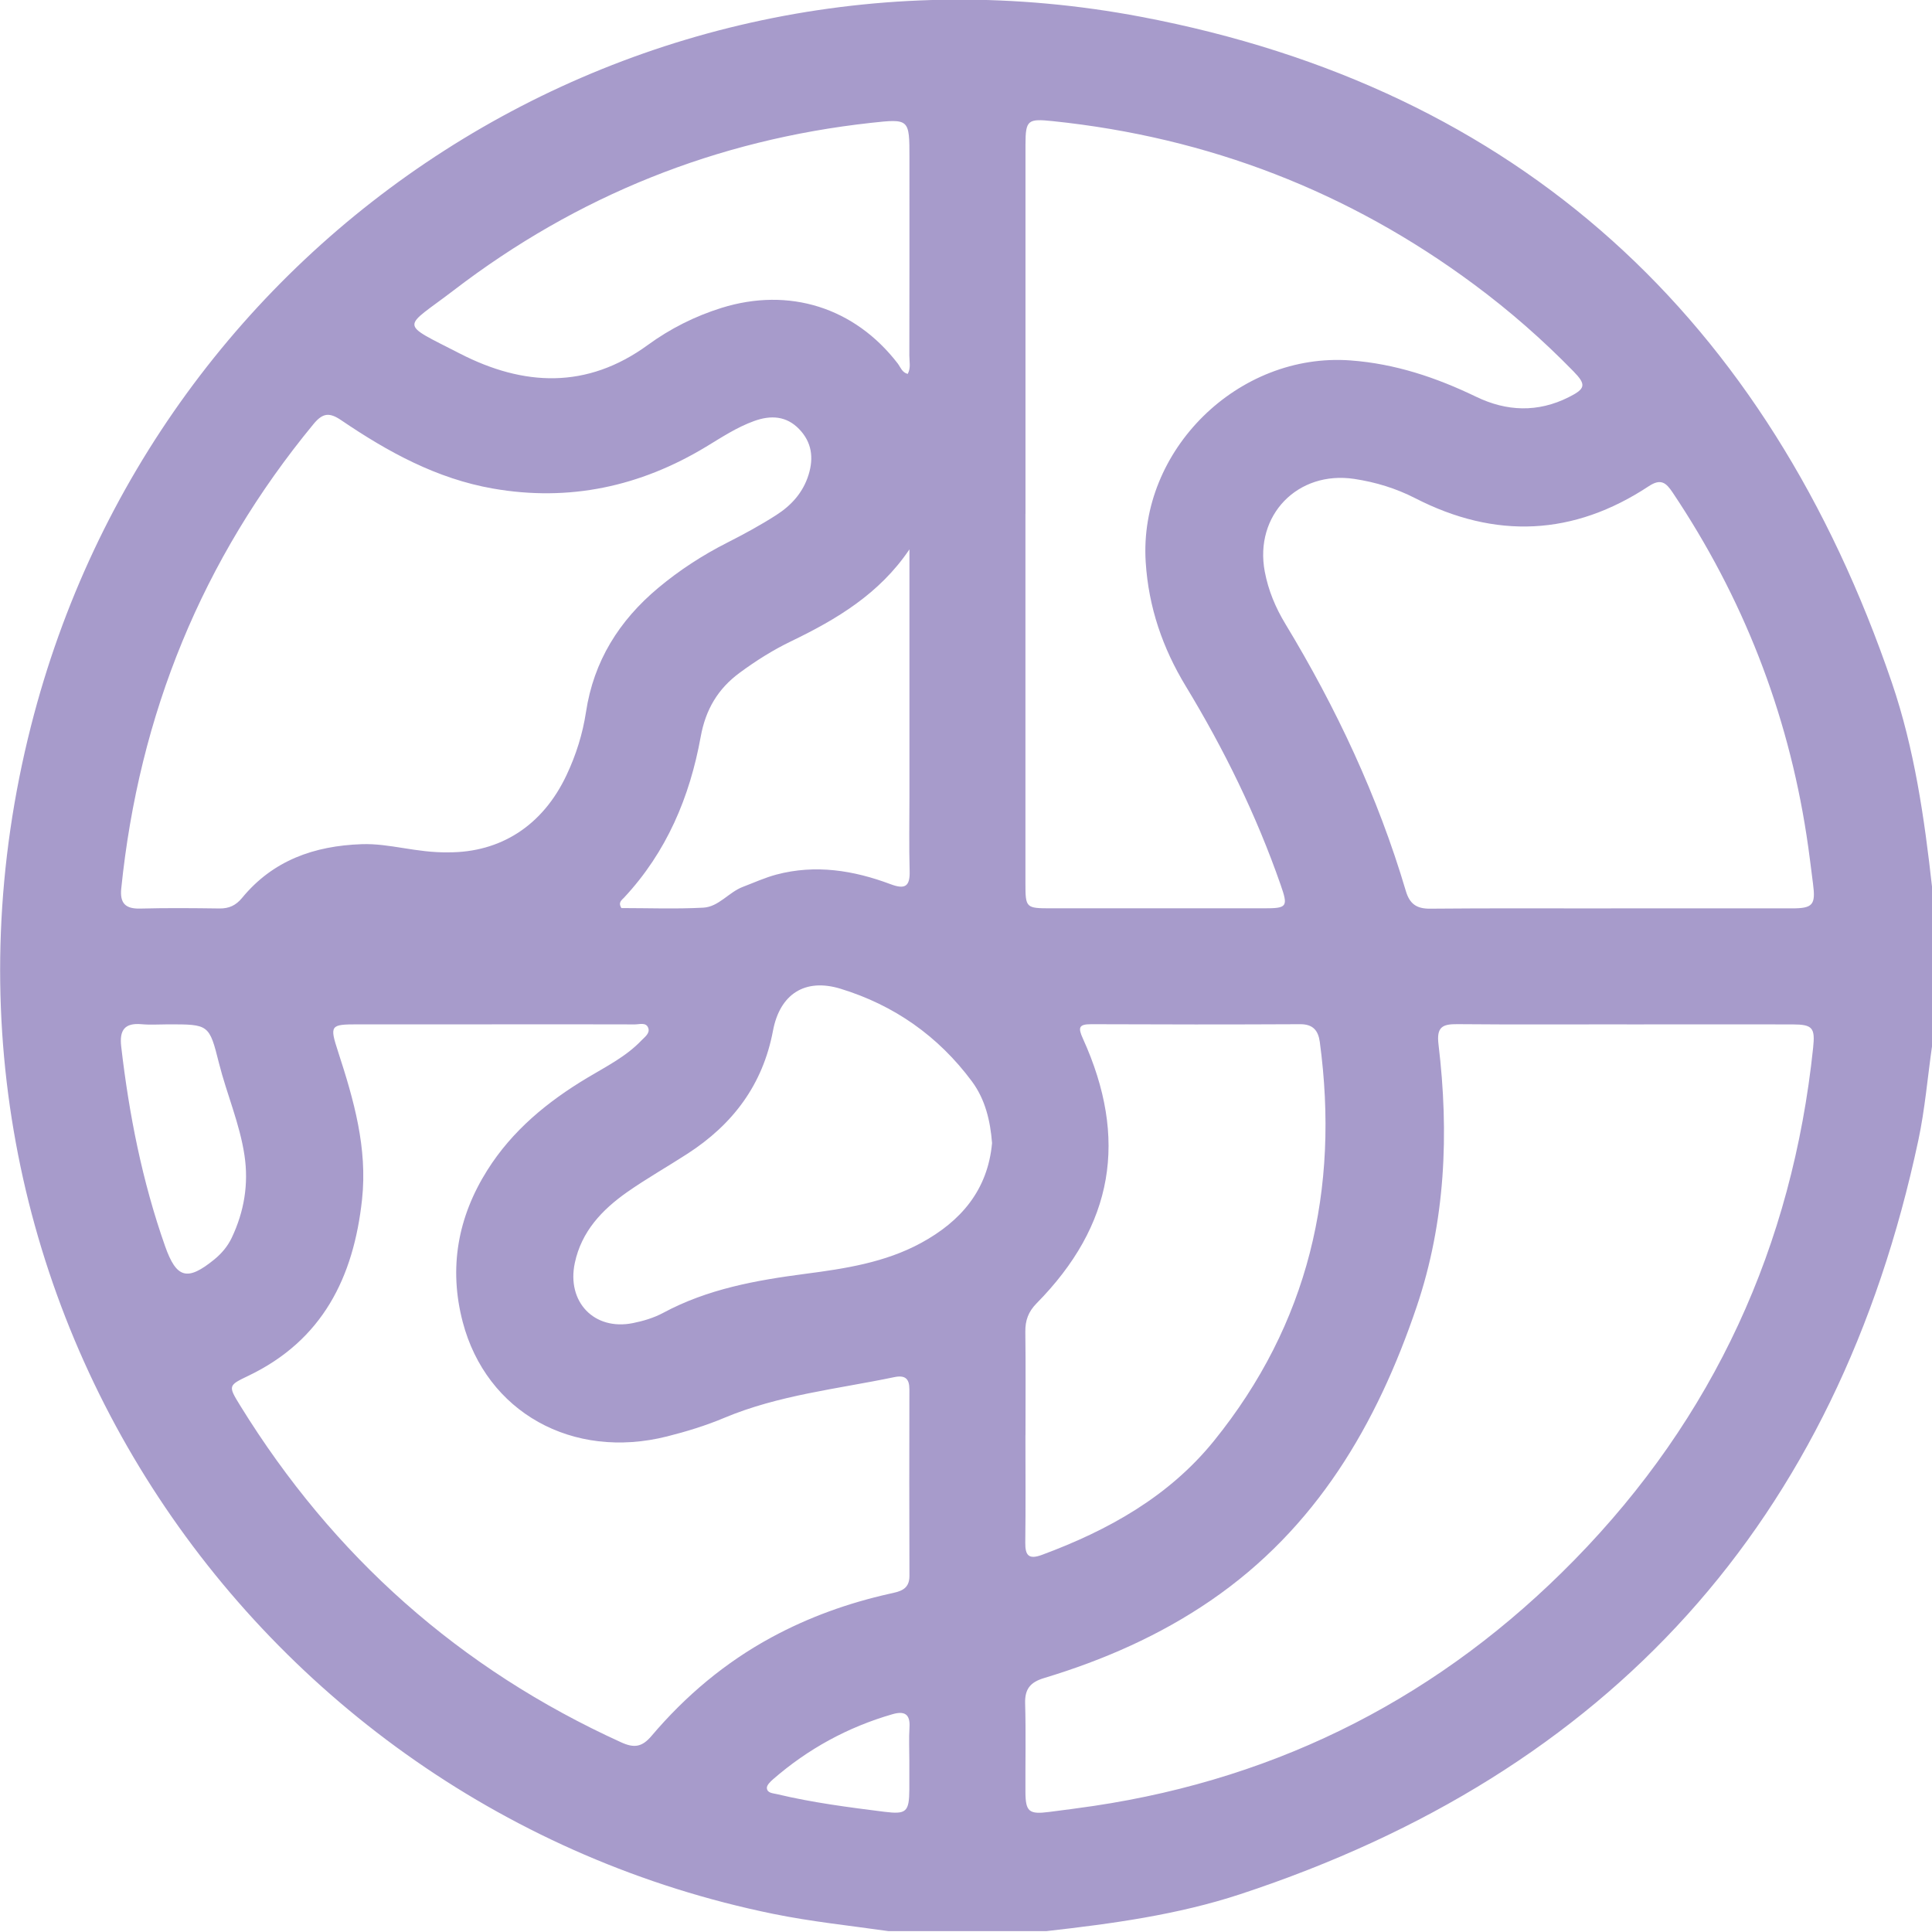 <?xml version="1.0" encoding="UTF-8"?> <svg xmlns="http://www.w3.org/2000/svg" width="512" height="512" viewBox="0 0 512 512" fill="none"><g clip-path="url(#clip0_1117_3)"><g clip-path="url(#clip1_1117_3)"><path d="M512.034 235.123V277.07C510.833 285.448 510.139 293.933 508.378 302.192C486.845 403.255 426.674 469.71 328.679 501.983C312.056 507.453 294.711 509.802 277.354 511.763H235.408C225.215 510.309 214.982 509.255 204.869 507.187C65.622 478.716 -29.078 339.348 8.199 192.457C41.393 61.615 169.1 -20.85 302.423 4.459C402.699 23.484 468.473 84.509 501.374 180.943C507.351 198.474 509.979 216.779 512.021 235.137L512.034 235.123ZM431.143 271.466C416.174 271.466 401.191 271.546 386.222 271.413C382.233 271.373 380.659 272.173 381.219 276.789C384.047 300.324 383.073 323.699 375.429 346.299C364.875 377.492 348.799 405.003 320.861 424.148C307.266 433.461 292.39 439.958 276.714 444.694C273.098 445.788 271.564 447.536 271.67 451.405C271.897 459.223 271.71 467.042 271.75 474.86C271.777 480.13 272.698 480.877 278.034 480.183C281.983 479.676 285.946 479.169 289.895 478.582C339.66 471.137 382.139 449.257 417.241 413.395C454.184 375.664 474.971 330.183 480.494 277.697C481.055 272.4 480.387 271.493 475.064 271.479C460.428 271.439 445.779 271.479 431.143 271.479V271.466ZM130.315 271.466C118.495 271.466 106.687 271.466 94.867 271.466C87.515 271.466 87.302 271.666 89.623 278.791C93.759 291.492 97.415 304.22 95.947 317.855C93.719 338.508 85.474 355.172 65.862 364.578C60.472 367.166 60.392 367.206 63.66 372.502C88.289 412.421 121.83 442.266 164.577 461.718C168.019 463.293 170.114 463.039 172.649 460.051C181.654 449.431 192.181 440.558 204.482 433.901C214.355 428.551 224.801 424.815 235.741 422.36C238.33 421.787 241.038 421.373 241.011 417.611C240.945 401.134 240.971 384.67 240.998 368.193C240.998 365.365 239.891 364.351 236.955 364.964C221.839 368.113 206.376 369.687 191.941 375.744C187.057 377.799 181.921 379.373 176.771 380.668C151.729 386.978 128.888 374.264 122.617 350.302C118.895 336.08 121.283 322.591 129.141 310.117C135.785 299.577 145.098 291.945 155.651 285.622C160.641 282.633 165.898 280.018 169.98 275.735C170.874 274.801 172.302 273.827 171.795 272.427C171.234 270.839 169.487 271.479 168.246 271.479C155.598 271.439 142.95 271.453 130.302 271.453L130.315 271.466ZM271.75 136.221C271.75 168.842 271.75 201.462 271.75 234.069C271.75 240.607 271.871 240.713 278.528 240.713C297.34 240.713 316.138 240.727 334.95 240.713C341.14 240.713 341.421 240.327 339.366 234.443C332.935 215.991 324.37 198.54 314.244 181.85C308.106 171.737 304.384 160.93 303.624 148.976C301.729 119.291 328.146 93.328 357.898 95.516C369.785 96.397 380.632 100.052 391.198 105.149C399.297 109.058 407.529 109.365 415.707 105.269C420.19 103.027 420.457 101.96 416.961 98.385C408.809 90.033 400.057 82.361 390.678 75.41C357.431 50.741 320.181 36.386 279.008 32.103C272.404 31.423 271.764 31.743 271.764 38.347C271.764 70.967 271.764 103.588 271.764 136.195L271.75 136.221ZM118.802 225.878C132.583 225.931 143.83 218.86 150.168 205.345C152.663 200.048 154.41 194.498 155.291 188.708C157.332 175.219 164.056 164.492 174.396 155.834C180.04 151.111 186.15 147.148 192.714 143.813C197.157 141.558 201.56 139.17 205.749 136.475C209.725 133.927 212.834 130.511 214.288 125.788C215.689 121.252 215.102 117.183 211.82 113.754C208.418 110.192 204.268 109.978 199.839 111.579C195.263 113.234 191.233 115.902 187.111 118.397C169.633 128.964 150.835 133.006 130.636 129.471C115.733 126.869 102.765 119.745 90.451 111.379C87.315 109.245 85.541 109.391 83.073 112.393C53.534 148.242 36.844 189.348 32.134 235.457C31.734 239.393 33.255 240.887 37.177 240.78C44.155 240.593 51.146 240.66 58.137 240.753C60.672 240.794 62.513 239.953 64.154 237.952C72.346 227.999 83.259 224.156 95.841 223.716C103.245 223.449 110.29 226.024 118.828 225.878H118.802ZM426.954 240.727C442.924 240.727 458.907 240.74 474.877 240.727C480.441 240.727 481.201 239.78 480.468 234.203C479.907 229.92 479.414 225.624 478.746 221.355C473.677 188.441 461.803 158.195 443.271 130.525C441.577 128.003 440.202 126.696 436.947 128.844C416.988 142.025 396.282 142.932 375.028 132.019C369.945 129.417 364.568 127.776 358.925 126.922C343.862 124.641 332.362 136.582 335.177 151.484C336.124 156.487 338.032 161.037 340.633 165.333C354.135 187.64 365.142 211.068 372.56 236.111C373.574 239.553 375.415 240.847 379.017 240.807C394.987 240.66 410.971 240.74 426.941 240.74L426.954 240.727ZM271.75 380.374C271.75 389.847 271.83 399.333 271.71 408.805C271.67 412.234 272.644 413.341 276.113 412.061C293.697 405.55 309.774 396.598 321.715 381.842C346.771 350.862 355.029 315.24 349.759 276.122C349.346 273.094 347.958 271.399 344.543 271.426C326.091 271.519 307.64 271.506 289.188 271.426C285.866 271.413 285.666 272.333 286.96 275.188C299.074 301.858 295.085 324.726 274.699 345.406C272.524 347.62 271.684 349.915 271.724 352.944C271.844 362.083 271.764 371.235 271.764 380.374H271.75ZM262.905 302.939C262.451 297.069 261.117 291.372 257.568 286.582C248.683 274.601 236.929 266.356 222.733 262.02C213.314 259.152 206.67 263.434 204.842 273.187C202.134 287.516 194.182 298.003 182.188 305.754C176.891 309.183 171.368 312.305 166.204 315.92C159.547 320.603 154.104 326.327 152.329 334.706C150.141 345.019 157.466 352.69 167.725 350.635C170.46 350.088 173.276 349.248 175.717 347.94C187.524 341.576 200.372 339.282 213.447 337.574C224.001 336.2 234.581 334.572 244.093 329.396C254.593 323.685 261.758 315.44 262.905 302.939ZM240.558 99.092C241.425 97.504 240.985 95.823 240.985 94.222C241.025 76.758 241.011 59.307 241.011 41.843C241.011 31.489 241.011 31.436 230.818 32.557C189.846 37.066 152.943 51.875 120.256 76.918C106.727 87.284 105.406 85.243 121.883 93.702C138.747 102.36 155.518 103.214 171.701 91.407C177.612 87.097 184.176 83.789 191.233 81.587C209.111 76.024 226.455 81.467 237.889 96.303C238.65 97.29 239.023 98.705 240.558 99.092ZM241.011 145.587C233.073 157.368 221.732 164.119 209.618 169.963C204.829 172.271 200.332 175.112 196.023 178.288C190.219 182.557 186.991 188.081 185.697 195.232C182.802 211.215 176.664 225.784 165.404 237.858C164.79 238.512 163.723 239.139 164.684 240.647C171.808 240.647 179.119 240.927 186.39 240.54C190.473 240.313 193.128 236.444 196.864 235.03C199.812 233.909 202.707 232.588 205.736 231.775C216.102 229.026 226.202 230.641 236.021 234.323C239.784 235.737 241.185 234.977 241.065 230.854C240.878 224.21 241.011 217.552 241.011 210.908C241.011 189.148 241.011 167.374 241.011 145.614V145.587ZM44.488 271.466C42.167 271.466 39.819 271.639 37.511 271.426C32.988 271.026 31.627 273.04 32.121 277.336C34.202 295.361 37.697 313.065 43.741 330.223C46.757 338.788 49.625 339.602 56.776 333.785C58.737 332.184 60.338 330.289 61.419 328.008C64.701 321.084 65.928 313.799 64.794 306.208C63.54 297.789 60.098 289.958 58.03 281.752C55.442 271.439 55.375 271.453 44.475 271.466H44.488ZM240.985 466.735C240.985 463.746 240.838 460.744 241.025 457.769C241.251 454.18 239.637 453.38 236.502 454.287C224.681 457.702 214.128 463.466 204.855 471.538C204.148 472.151 203.188 473.099 203.228 473.832C203.308 475.22 204.829 475.207 205.936 475.473C215.302 477.715 224.841 478.942 234.38 480.143C240.171 480.864 240.945 480.21 240.985 474.193C240.998 471.698 240.985 469.216 240.985 466.721V466.735Z" fill="#A79BCB"></path></g></g><defs><clipPath id="clip0_1117_3"><rect width="512" height="512" fill="white"></rect></clipPath><clipPath id="clip1_1117_3"><rect width="512" height="511.867" fill="white" transform="translate(0.034 -0.104)"></rect></clipPath></defs></svg> 